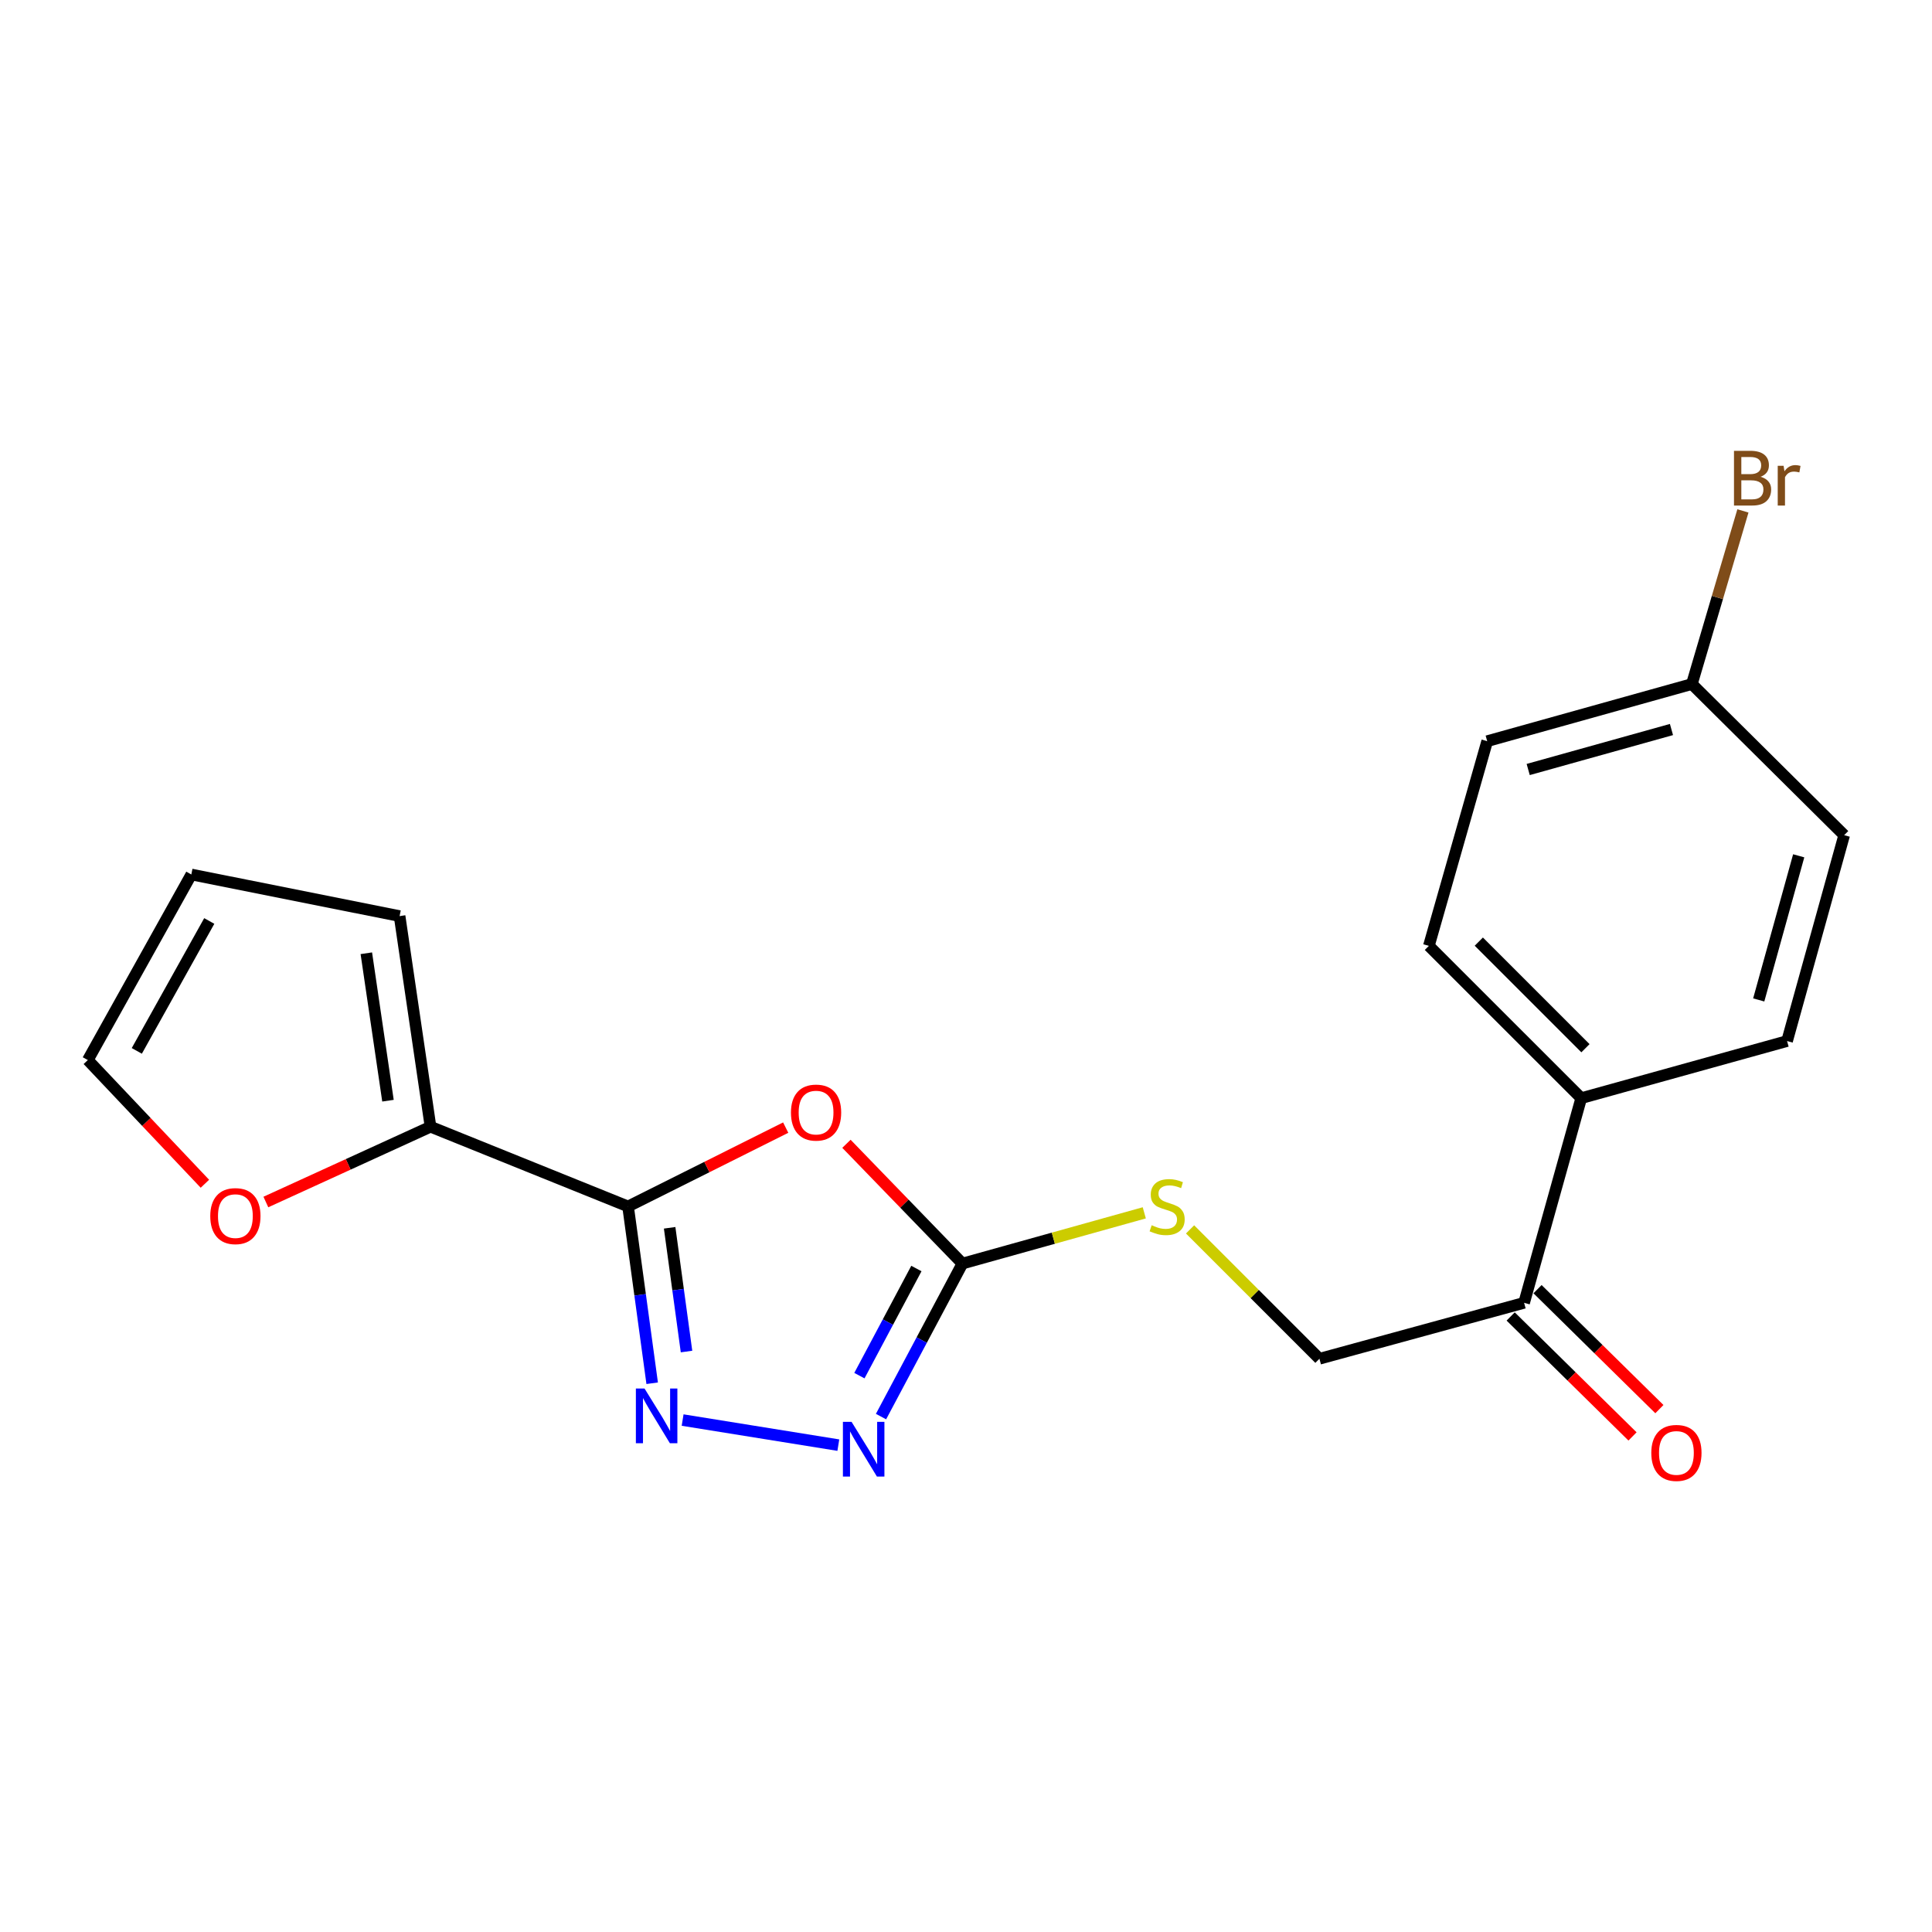 <?xml version='1.0' encoding='iso-8859-1'?>
<svg version='1.1' baseProfile='full'
              xmlns='http://www.w3.org/2000/svg'
                      xmlns:rdkit='http://www.rdkit.org/xml'
                      xmlns:xlink='http://www.w3.org/1999/xlink'
                  xml:space='preserve'
width='1000px' height='1000px' viewBox='0 0 1000 1000'>
<!-- END OF HEADER -->
<rect style='opacity:1.0;fill:#FFFFFF;stroke:none' width='1000' height='1000' x='0' y='0'> </rect>
<path class='bond-0' d='M 325.085,624.46 L 365.881,604.055' style='fill:none;fill-rule:evenodd;stroke:#000000;stroke-width:6px;stroke-linecap:butt;stroke-linejoin:miter;stroke-opacity:1' />
<path class='bond-0' d='M 365.881,604.055 L 406.677,583.651' style='fill:none;fill-rule:evenodd;stroke:#FF0000;stroke-width:6px;stroke-linecap:butt;stroke-linejoin:miter;stroke-opacity:1' />
<path class='bond-1' d='M 325.085,624.46 L 331.325,670.21' style='fill:none;fill-rule:evenodd;stroke:#000000;stroke-width:6px;stroke-linecap:butt;stroke-linejoin:miter;stroke-opacity:1' />
<path class='bond-1' d='M 331.325,670.21 L 337.565,715.961' style='fill:none;fill-rule:evenodd;stroke:#0000FF;stroke-width:6px;stroke-linecap:butt;stroke-linejoin:miter;stroke-opacity:1' />
<path class='bond-1' d='M 346.605,635.505 L 350.974,667.53' style='fill:none;fill-rule:evenodd;stroke:#000000;stroke-width:6px;stroke-linecap:butt;stroke-linejoin:miter;stroke-opacity:1' />
<path class='bond-1' d='M 350.974,667.53 L 355.342,699.556' style='fill:none;fill-rule:evenodd;stroke:#0000FF;stroke-width:6px;stroke-linecap:butt;stroke-linejoin:miter;stroke-opacity:1' />
<path class='bond-4' d='M 325.085,624.46 L 222.837,583.191' style='fill:none;fill-rule:evenodd;stroke:#000000;stroke-width:6px;stroke-linecap:butt;stroke-linejoin:miter;stroke-opacity:1' />
<path class='bond-2' d='M 438.12,592.025 L 468.134,623.022' style='fill:none;fill-rule:evenodd;stroke:#FF0000;stroke-width:6px;stroke-linecap:butt;stroke-linejoin:miter;stroke-opacity:1' />
<path class='bond-2' d='M 468.134,623.022 L 498.149,654.019' style='fill:none;fill-rule:evenodd;stroke:#000000;stroke-width:6px;stroke-linecap:butt;stroke-linejoin:miter;stroke-opacity:1' />
<path class='bond-3' d='M 353.323,735.021 L 433.918,747.997' style='fill:none;fill-rule:evenodd;stroke:#0000FF;stroke-width:6px;stroke-linecap:butt;stroke-linejoin:miter;stroke-opacity:1' />
<path class='bond-5' d='M 498.149,654.019 L 545.214,640.89' style='fill:none;fill-rule:evenodd;stroke:#000000;stroke-width:6px;stroke-linecap:butt;stroke-linejoin:miter;stroke-opacity:1' />
<path class='bond-5' d='M 545.214,640.89 L 592.279,627.76' style='fill:none;fill-rule:evenodd;stroke:#CCCC00;stroke-width:6px;stroke-linecap:butt;stroke-linejoin:miter;stroke-opacity:1' />
<path class='bond-20' d='M 498.149,654.019 L 477.08,693.623' style='fill:none;fill-rule:evenodd;stroke:#000000;stroke-width:6px;stroke-linecap:butt;stroke-linejoin:miter;stroke-opacity:1' />
<path class='bond-20' d='M 477.08,693.623 L 456.011,733.227' style='fill:none;fill-rule:evenodd;stroke:#0000FF;stroke-width:6px;stroke-linecap:butt;stroke-linejoin:miter;stroke-opacity:1' />
<path class='bond-20' d='M 474.321,656.586 L 459.573,684.309' style='fill:none;fill-rule:evenodd;stroke:#000000;stroke-width:6px;stroke-linecap:butt;stroke-linejoin:miter;stroke-opacity:1' />
<path class='bond-20' d='M 459.573,684.309 L 444.825,712.032' style='fill:none;fill-rule:evenodd;stroke:#0000FF;stroke-width:6px;stroke-linecap:butt;stroke-linejoin:miter;stroke-opacity:1' />
<path class='bond-6' d='M 222.837,583.191 L 180.224,602.676' style='fill:none;fill-rule:evenodd;stroke:#000000;stroke-width:6px;stroke-linecap:butt;stroke-linejoin:miter;stroke-opacity:1' />
<path class='bond-6' d='M 180.224,602.676 L 137.611,622.16' style='fill:none;fill-rule:evenodd;stroke:#FF0000;stroke-width:6px;stroke-linecap:butt;stroke-linejoin:miter;stroke-opacity:1' />
<path class='bond-9' d='M 222.837,583.191 L 206.83,474.168' style='fill:none;fill-rule:evenodd;stroke:#000000;stroke-width:6px;stroke-linecap:butt;stroke-linejoin:miter;stroke-opacity:1' />
<path class='bond-9' d='M 200.816,569.718 L 189.611,493.402' style='fill:none;fill-rule:evenodd;stroke:#000000;stroke-width:6px;stroke-linecap:butt;stroke-linejoin:miter;stroke-opacity:1' />
<path class='bond-11' d='M 615.977,636.329 L 649.456,669.813' style='fill:none;fill-rule:evenodd;stroke:#CCCC00;stroke-width:6px;stroke-linecap:butt;stroke-linejoin:miter;stroke-opacity:1' />
<path class='bond-11' d='M 649.456,669.813 L 682.935,703.297' style='fill:none;fill-rule:evenodd;stroke:#000000;stroke-width:6px;stroke-linecap:butt;stroke-linejoin:miter;stroke-opacity:1' />
<path class='bond-10' d='M 106.057,612.706 L 75.756,580.696' style='fill:none;fill-rule:evenodd;stroke:#FF0000;stroke-width:6px;stroke-linecap:butt;stroke-linejoin:miter;stroke-opacity:1' />
<path class='bond-10' d='M 75.756,580.696 L 45.455,548.686' style='fill:none;fill-rule:evenodd;stroke:#000000;stroke-width:6px;stroke-linecap:butt;stroke-linejoin:miter;stroke-opacity:1' />
<path class='bond-7' d='M 788.874,674.334 L 682.935,703.297' style='fill:none;fill-rule:evenodd;stroke:#000000;stroke-width:6px;stroke-linecap:butt;stroke-linejoin:miter;stroke-opacity:1' />
<path class='bond-8' d='M 788.874,674.334 L 818.443,568.407' style='fill:none;fill-rule:evenodd;stroke:#000000;stroke-width:6px;stroke-linecap:butt;stroke-linejoin:miter;stroke-opacity:1' />
<path class='bond-13' d='M 781.918,681.399 L 813.453,712.446' style='fill:none;fill-rule:evenodd;stroke:#000000;stroke-width:6px;stroke-linecap:butt;stroke-linejoin:miter;stroke-opacity:1' />
<path class='bond-13' d='M 813.453,712.446 L 844.989,743.492' style='fill:none;fill-rule:evenodd;stroke:#FF0000;stroke-width:6px;stroke-linecap:butt;stroke-linejoin:miter;stroke-opacity:1' />
<path class='bond-13' d='M 795.83,667.268 L 827.365,698.314' style='fill:none;fill-rule:evenodd;stroke:#000000;stroke-width:6px;stroke-linecap:butt;stroke-linejoin:miter;stroke-opacity:1' />
<path class='bond-13' d='M 827.365,698.314 L 858.901,729.361' style='fill:none;fill-rule:evenodd;stroke:#FF0000;stroke-width:6px;stroke-linecap:butt;stroke-linejoin:miter;stroke-opacity:1' />
<path class='bond-14' d='M 818.443,568.407 L 739.584,489.581' style='fill:none;fill-rule:evenodd;stroke:#000000;stroke-width:6px;stroke-linecap:butt;stroke-linejoin:miter;stroke-opacity:1' />
<path class='bond-14' d='M 820.633,542.557 L 765.432,487.379' style='fill:none;fill-rule:evenodd;stroke:#000000;stroke-width:6px;stroke-linecap:butt;stroke-linejoin:miter;stroke-opacity:1' />
<path class='bond-15' d='M 818.443,568.407 L 924.987,538.848' style='fill:none;fill-rule:evenodd;stroke:#000000;stroke-width:6px;stroke-linecap:butt;stroke-linejoin:miter;stroke-opacity:1' />
<path class='bond-12' d='M 206.83,474.168 L 99.03,452.63' style='fill:none;fill-rule:evenodd;stroke:#000000;stroke-width:6px;stroke-linecap:butt;stroke-linejoin:miter;stroke-opacity:1' />
<path class='bond-21' d='M 45.455,548.686 L 99.03,452.63' style='fill:none;fill-rule:evenodd;stroke:#000000;stroke-width:6px;stroke-linecap:butt;stroke-linejoin:miter;stroke-opacity:1' />
<path class='bond-21' d='M 70.809,543.937 L 108.312,476.698' style='fill:none;fill-rule:evenodd;stroke:#000000;stroke-width:6px;stroke-linecap:butt;stroke-linejoin:miter;stroke-opacity:1' />
<path class='bond-18' d='M 739.584,489.581 L 769.77,383.631' style='fill:none;fill-rule:evenodd;stroke:#000000;stroke-width:6px;stroke-linecap:butt;stroke-linejoin:miter;stroke-opacity:1' />
<path class='bond-17' d='M 924.987,538.848 L 954.545,432.282' style='fill:none;fill-rule:evenodd;stroke:#000000;stroke-width:6px;stroke-linecap:butt;stroke-linejoin:miter;stroke-opacity:1' />
<path class='bond-17' d='M 910.312,517.563 L 931.003,442.967' style='fill:none;fill-rule:evenodd;stroke:#000000;stroke-width:6px;stroke-linecap:butt;stroke-linejoin:miter;stroke-opacity:1' />
<path class='bond-16' d='M 875.709,354.062 L 954.545,432.282' style='fill:none;fill-rule:evenodd;stroke:#000000;stroke-width:6px;stroke-linecap:butt;stroke-linejoin:miter;stroke-opacity:1' />
<path class='bond-19' d='M 875.709,354.062 L 888.922,309.253' style='fill:none;fill-rule:evenodd;stroke:#000000;stroke-width:6px;stroke-linecap:butt;stroke-linejoin:miter;stroke-opacity:1' />
<path class='bond-19' d='M 888.922,309.253 L 902.134,264.444' style='fill:none;fill-rule:evenodd;stroke:#7F4C19;stroke-width:6px;stroke-linecap:butt;stroke-linejoin:miter;stroke-opacity:1' />
<path class='bond-22' d='M 875.709,354.062 L 769.77,383.631' style='fill:none;fill-rule:evenodd;stroke:#000000;stroke-width:6px;stroke-linecap:butt;stroke-linejoin:miter;stroke-opacity:1' />
<path class='bond-22' d='M 865.149,377.598 L 790.992,398.296' style='fill:none;fill-rule:evenodd;stroke:#000000;stroke-width:6px;stroke-linecap:butt;stroke-linejoin:miter;stroke-opacity:1' />
<path  class='atom-1' d='M 409.397 575.868
Q 409.397 569.068, 412.757 565.268
Q 416.117 561.468, 422.397 561.468
Q 428.677 561.468, 432.037 565.268
Q 435.397 569.068, 435.397 575.868
Q 435.397 582.748, 431.997 586.668
Q 428.597 590.548, 422.397 590.548
Q 416.157 590.548, 412.757 586.668
Q 409.397 582.788, 409.397 575.868
M 422.397 587.348
Q 426.717 587.348, 429.037 584.468
Q 431.397 581.548, 431.397 575.868
Q 431.397 570.308, 429.037 567.508
Q 426.717 564.668, 422.397 564.668
Q 418.077 564.668, 415.717 567.468
Q 413.397 570.268, 413.397 575.868
Q 413.397 581.588, 415.717 584.468
Q 418.077 587.348, 422.397 587.348
' fill='#FF0000'/>
<path  class='atom-2' d='M 333.61 718.695
L 342.89 733.695
Q 343.81 735.175, 345.29 737.855
Q 346.77 740.535, 346.85 740.695
L 346.85 718.695
L 350.61 718.695
L 350.61 747.015
L 346.73 747.015
L 336.77 730.615
Q 335.61 728.695, 334.37 726.495
Q 333.17 724.295, 332.81 723.615
L 332.81 747.015
L 329.13 747.015
L 329.13 718.695
L 333.61 718.695
' fill='#0000FF'/>
<path  class='atom-4' d='M 440.771 735.948
L 450.051 750.948
Q 450.971 752.428, 452.451 755.108
Q 453.931 757.788, 454.011 757.948
L 454.011 735.948
L 457.771 735.948
L 457.771 764.268
L 453.891 764.268
L 443.931 747.868
Q 442.771 745.948, 441.531 743.748
Q 440.331 741.548, 439.971 740.868
L 439.971 764.268
L 436.291 764.268
L 436.291 735.948
L 440.771 735.948
' fill='#0000FF'/>
<path  class='atom-6' d='M 596.11 634.18
Q 596.43 634.3, 597.75 634.86
Q 599.07 635.42, 600.51 635.78
Q 601.99 636.1, 603.43 636.1
Q 606.11 636.1, 607.67 634.82
Q 609.23 633.5, 609.23 631.22
Q 609.23 629.66, 608.43 628.7
Q 607.67 627.74, 606.47 627.22
Q 605.27 626.7, 603.27 626.1
Q 600.75 625.34, 599.23 624.62
Q 597.75 623.9, 596.67 622.38
Q 595.63 620.86, 595.63 618.3
Q 595.63 614.74, 598.03 612.54
Q 600.47 610.34, 605.27 610.34
Q 608.55 610.34, 612.27 611.9
L 611.35 614.98
Q 607.95 613.58, 605.39 613.58
Q 602.63 613.58, 601.11 614.74
Q 599.59 615.86, 599.63 617.82
Q 599.63 619.34, 600.39 620.26
Q 601.19 621.18, 602.31 621.7
Q 603.47 622.22, 605.39 622.82
Q 607.95 623.62, 609.47 624.42
Q 610.99 625.22, 612.07 626.86
Q 613.19 628.46, 613.19 631.22
Q 613.19 635.14, 610.55 637.26
Q 607.95 639.34, 603.59 639.34
Q 601.07 639.34, 599.15 638.78
Q 597.27 638.26, 595.03 637.34
L 596.11 634.18
' fill='#CCCC00'/>
<path  class='atom-7' d='M 108.835 629.454
Q 108.835 622.654, 112.195 618.854
Q 115.555 615.054, 121.835 615.054
Q 128.115 615.054, 131.475 618.854
Q 134.835 622.654, 134.835 629.454
Q 134.835 636.334, 131.435 640.254
Q 128.035 644.134, 121.835 644.134
Q 115.595 644.134, 112.195 640.254
Q 108.835 636.374, 108.835 629.454
M 121.835 640.934
Q 126.155 640.934, 128.475 638.054
Q 130.835 635.134, 130.835 629.454
Q 130.835 623.894, 128.475 621.094
Q 126.155 618.254, 121.835 618.254
Q 117.515 618.254, 115.155 621.054
Q 112.835 623.854, 112.835 629.454
Q 112.835 635.174, 115.155 638.054
Q 117.515 640.934, 121.835 640.934
' fill='#FF0000'/>
<path  class='atom-14' d='M 854.71 752.028
Q 854.71 745.228, 858.07 741.428
Q 861.43 737.628, 867.71 737.628
Q 873.99 737.628, 877.35 741.428
Q 880.71 745.228, 880.71 752.028
Q 880.71 758.908, 877.31 762.828
Q 873.91 766.708, 867.71 766.708
Q 861.47 766.708, 858.07 762.828
Q 854.71 758.948, 854.71 752.028
M 867.71 763.508
Q 872.03 763.508, 874.35 760.628
Q 876.71 757.708, 876.71 752.028
Q 876.71 746.468, 874.35 743.668
Q 872.03 740.828, 867.71 740.828
Q 863.39 740.828, 861.03 743.628
Q 858.71 746.428, 858.71 752.028
Q 858.71 757.748, 861.03 760.628
Q 863.39 763.508, 867.71 763.508
' fill='#FF0000'/>
<path  class='atom-20' d='M 911.269 246.787
Q 913.989 247.547, 915.349 249.227
Q 916.749 250.867, 916.749 253.307
Q 916.749 257.227, 914.229 259.467
Q 911.749 261.667, 907.029 261.667
L 897.509 261.667
L 897.509 233.347
L 905.869 233.347
Q 910.709 233.347, 913.149 235.307
Q 915.589 237.267, 915.589 240.867
Q 915.589 245.147, 911.269 246.787
M 901.309 236.547
L 901.309 245.427
L 905.869 245.427
Q 908.669 245.427, 910.109 244.307
Q 911.589 243.147, 911.589 240.867
Q 911.589 236.547, 905.869 236.547
L 901.309 236.547
M 907.029 258.467
Q 909.789 258.467, 911.269 257.147
Q 912.749 255.827, 912.749 253.307
Q 912.749 250.987, 911.109 249.827
Q 909.509 248.627, 906.429 248.627
L 901.309 248.627
L 901.309 258.467
L 907.029 258.467
' fill='#7F4C19'/>
<path  class='atom-20' d='M 923.189 241.107
L 923.629 243.947
Q 925.789 240.747, 929.309 240.747
Q 930.429 240.747, 931.949 241.147
L 931.349 244.507
Q 929.629 244.107, 928.669 244.107
Q 926.989 244.107, 925.869 244.787
Q 924.789 245.427, 923.909 246.987
L 923.909 261.667
L 920.149 261.667
L 920.149 241.107
L 923.189 241.107
' fill='#7F4C19'/>
</svg>
